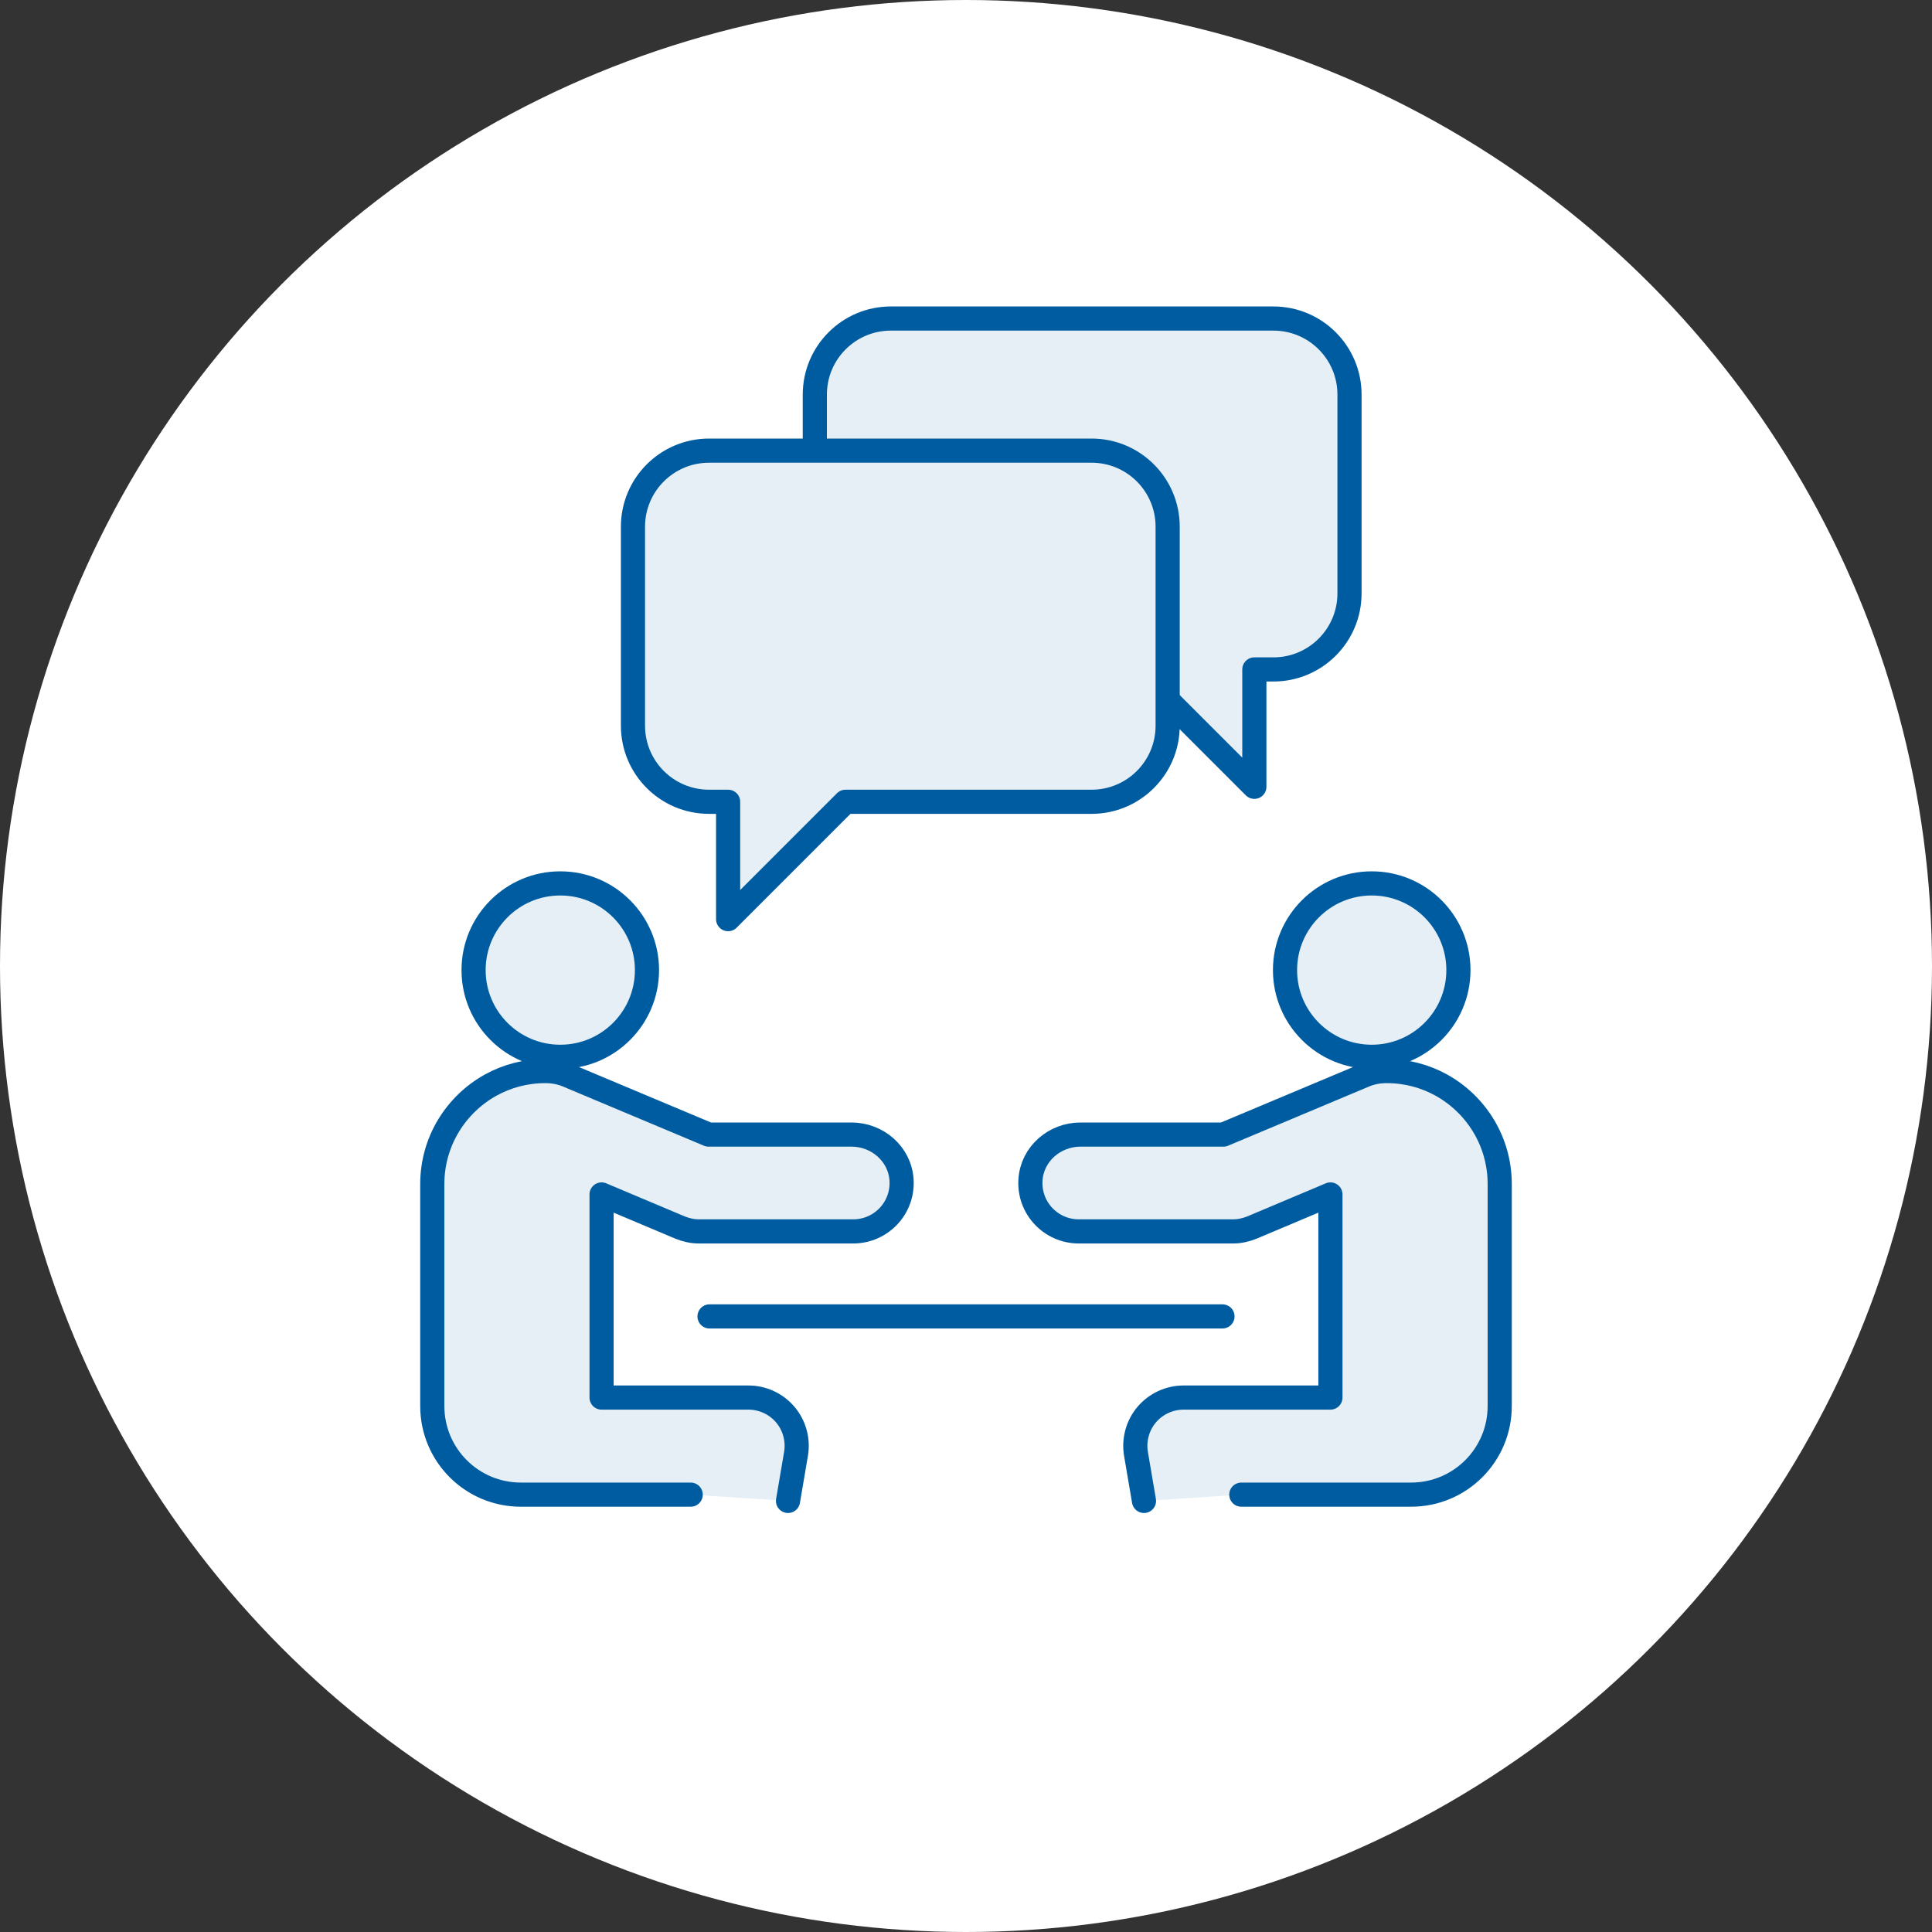 <?xml version="1.0" encoding="UTF-8"?><svg id="_レイヤー_2" xmlns="http://www.w3.org/2000/svg" viewBox="0 0 80 80"><rect x="0" y="0" width="80" height="80" fill="#333333" stroke="none"/><defs><style>.cls-1,.cls-2{fill:#e5eff5;}.cls-1,.cls-3{stroke:#005ca0;stroke-linecap:round;stroke-linejoin:round;}.cls-4{fill:#fff;}.cls-3{fill:none;}</style></defs><g id="design"><circle class="cls-4" cx="40" cy="40" r="40"/><circle class="cls-1" cx="56.8" cy="40.17" r="3.59"/><path class="cls-1" d="M47.37,62.15l-.33-1.94c-.1-.58.06-1.18.44-1.63.38-.45.94-.71,1.53-.71h6.08v-8.41s-3.25,1.37-3.25,1.37c-.25.1-.51.16-.78.16h-6.39c-1.15,0-2.08-.97-2-2.14.07-1.07,1-1.87,2.07-1.87h5.92s4.43-1.86,4.43-1.86l1.38-.58c.3-.13.62-.19.95-.19.82,0,1.59.21,2.26.58,1.44.8,2.42,2.33,2.42,4.1v9.19c0,2.03-1.64,3.67-3.67,3.67h-.18s-3.15,0-3.15,0h-3.7"/><circle class="cls-1" cx="23.2" cy="40.17" r="3.59"/><path class="cls-1" d="M32.63,62.15l.33-1.94c.1-.58-.06-1.18-.44-1.63-.38-.45-.94-.71-1.53-.71h-6.08v-8.41s3.25,1.37,3.25,1.37c.25.1.51.16.78.16h6.39c1.15,0,2.08-.97,2-2.14-.07-1.07-1-1.87-2.07-1.87h-5.92s-4.43-1.86-4.43-1.86l-1.38-.58c-.3-.13-.62-.19-.95-.19-.82,0-1.59.21-2.26.58-1.44.8-2.42,2.33-2.42,4.1v9.19c0,2.03,1.64,3.67,3.67,3.67h.18s3.15,0,3.15,0h3.7"/><line class="cls-3" x1="29.38" y1="54.51" x2="50.62" y2="54.51"/><path class="cls-2" d="M52.73,13.19h-15.84c-1.74,0-3.15,1.41-3.15,3.15v8.23c0,1.74,1.41,3.15,3.15,3.15h10.19l4.86,4.86v-4.86h.79c1.74,0,3.15-1.41,3.15-3.15v-8.23c0-1.74-1.41-3.15-3.15-3.15Z"/><path class="cls-3" d="M52.73,13.19h-15.84c-1.74,0-3.15,1.41-3.15,3.15v8.23c0,1.74,1.41,3.15,3.15,3.15h10.19l4.86,4.86v-4.86h.79c1.74,0,3.15-1.41,3.15-3.15v-8.23c0-1.74-1.41-3.15-3.15-3.15Z"/><path class="cls-2" d="M45.2,18.66h-15.84c-1.74,0-3.15,1.41-3.15,3.15v8.24c0,1.74,1.41,3.15,3.15,3.15h.79v4.86l4.86-4.86h10.19c1.74,0,3.15-1.41,3.15-3.15v-8.24c0-1.74-1.41-3.15-3.15-3.15Z"/><path class="cls-3" d="M45.2,18.66h-15.84c-1.74,0-3.15,1.41-3.15,3.15v8.24c0,1.74,1.41,3.15,3.15,3.15h.79v4.86l4.86-4.86h10.19c1.74,0,3.15-1.41,3.15-3.15v-8.24c0-1.74-1.41-3.15-3.15-3.15Z"/></g></svg>